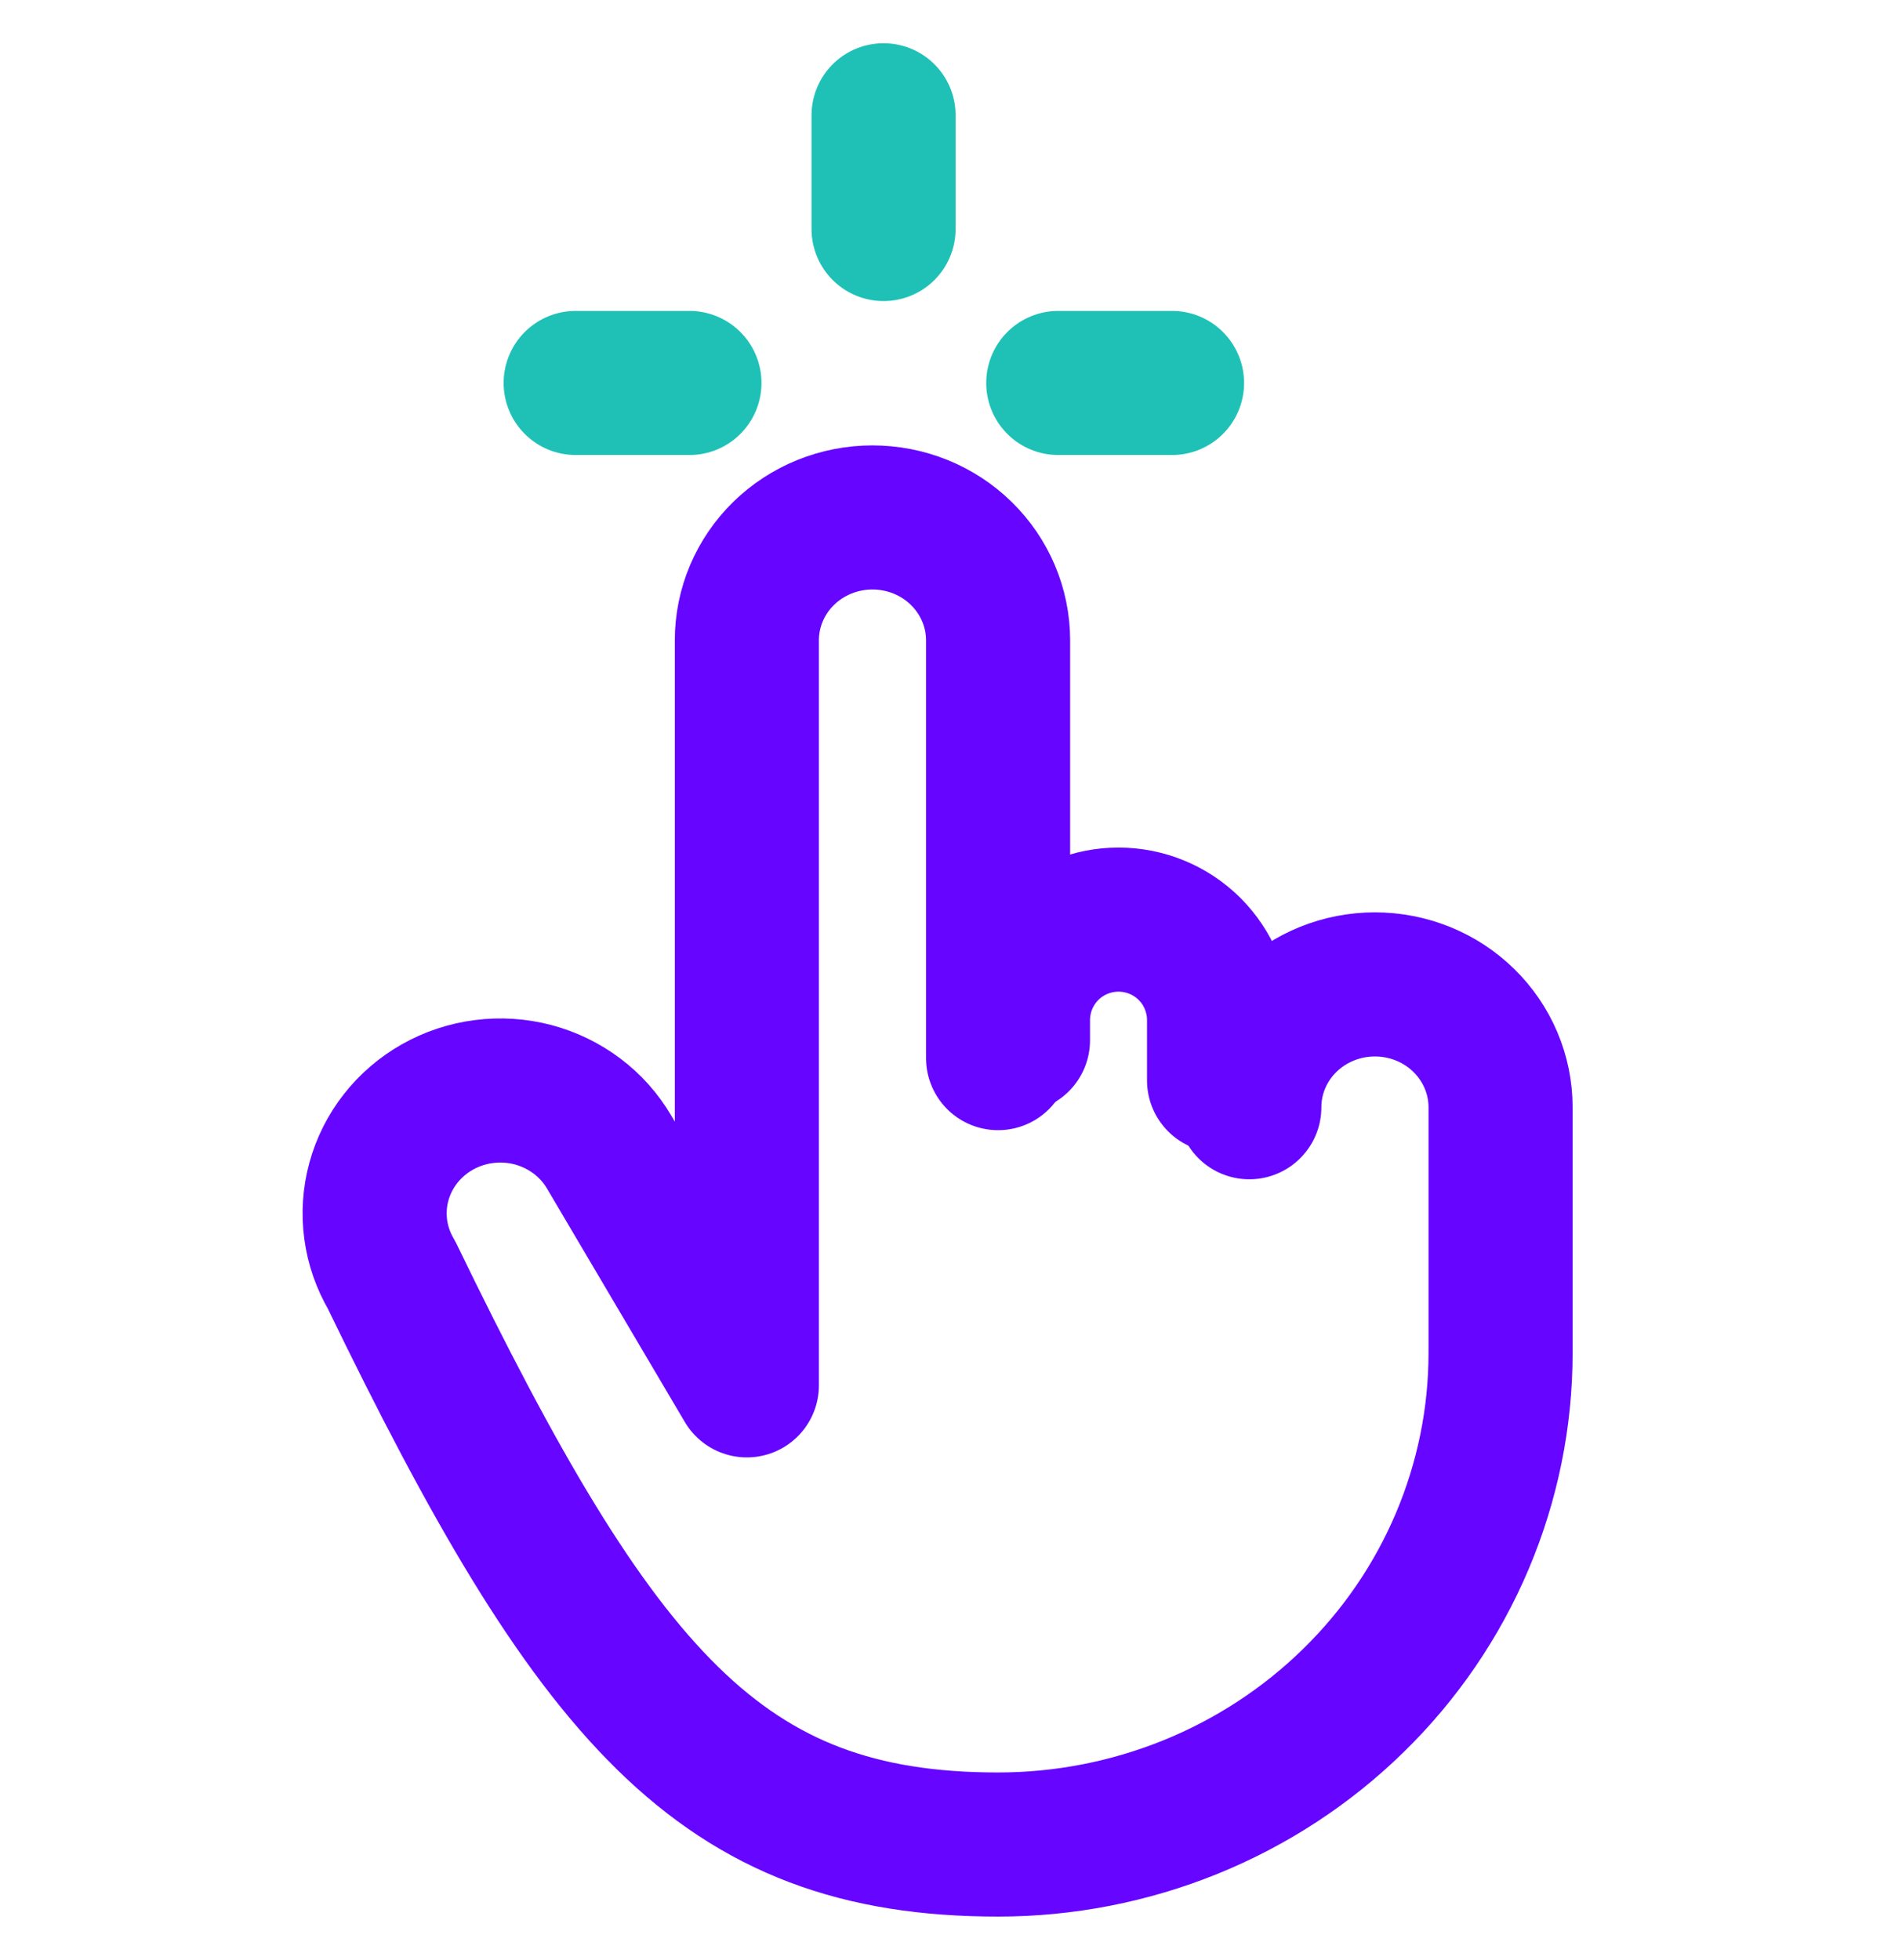 <svg width="33" height="34" viewBox="0 0 33 34" fill="none" xmlns="http://www.w3.org/2000/svg">
<path d="M17.317 18.357V11.108C17.317 10.543 17.087 10.001 16.678 9.601C16.27 9.201 15.715 8.977 15.137 8.977C14.559 8.977 14.005 9.201 13.596 9.601C13.187 10.001 12.958 10.543 12.958 11.108V24.034L10.568 19.986C10.425 19.743 10.235 19.53 10.008 19.36C9.78 19.189 9.521 19.064 9.245 18.991C8.968 18.919 8.679 18.9 8.396 18.937C8.112 18.973 7.838 19.064 7.59 19.204C7.342 19.344 7.124 19.531 6.95 19.753C6.776 19.975 6.648 20.229 6.574 20.499C6.5 20.77 6.481 21.052 6.519 21.33C6.556 21.608 6.65 21.875 6.793 22.118C10.342 29.442 12.502 32 17.317 32C18.462 32 19.595 31.779 20.653 31.351C21.711 30.922 22.672 30.294 23.481 29.502C24.291 28.711 24.933 27.771 25.371 26.736C25.809 25.701 26.035 24.593 26.035 23.473V19.209C26.035 18.644 25.805 18.102 25.396 17.702C24.988 17.302 24.433 17.078 23.855 17.078C23.277 17.078 22.723 17.302 22.314 17.702C21.905 18.102 21.676 18.644 21.676 19.209" stroke="#6605FF" stroke-width="2.5" stroke-linecap="round" stroke-linejoin="round"/>
<path d="M21.151 18.744V17.698C21.151 17.235 20.967 16.791 20.64 16.464C20.312 16.137 19.869 15.954 19.406 15.954C18.944 15.954 18.5 16.137 18.173 16.464C17.846 16.791 17.662 17.235 17.662 17.698V18.047" stroke="#6605FF" stroke-width="2.5" stroke-linecap="round" stroke-linejoin="round"/>
<path d="M15.33 3.973V2" stroke="#1FC1B7" stroke-width="2.5" stroke-linecap="round" stroke-linejoin="round"/>
<path d="M11.962 6.644H9.988" stroke="#1FC1B7" stroke-width="2.5" stroke-linecap="round" stroke-linejoin="round"/>
<path d="M20.335 6.644H18.361" stroke="#1FC1B7" stroke-width="2.5" stroke-linecap="round" stroke-linejoin="round"/>
</svg>